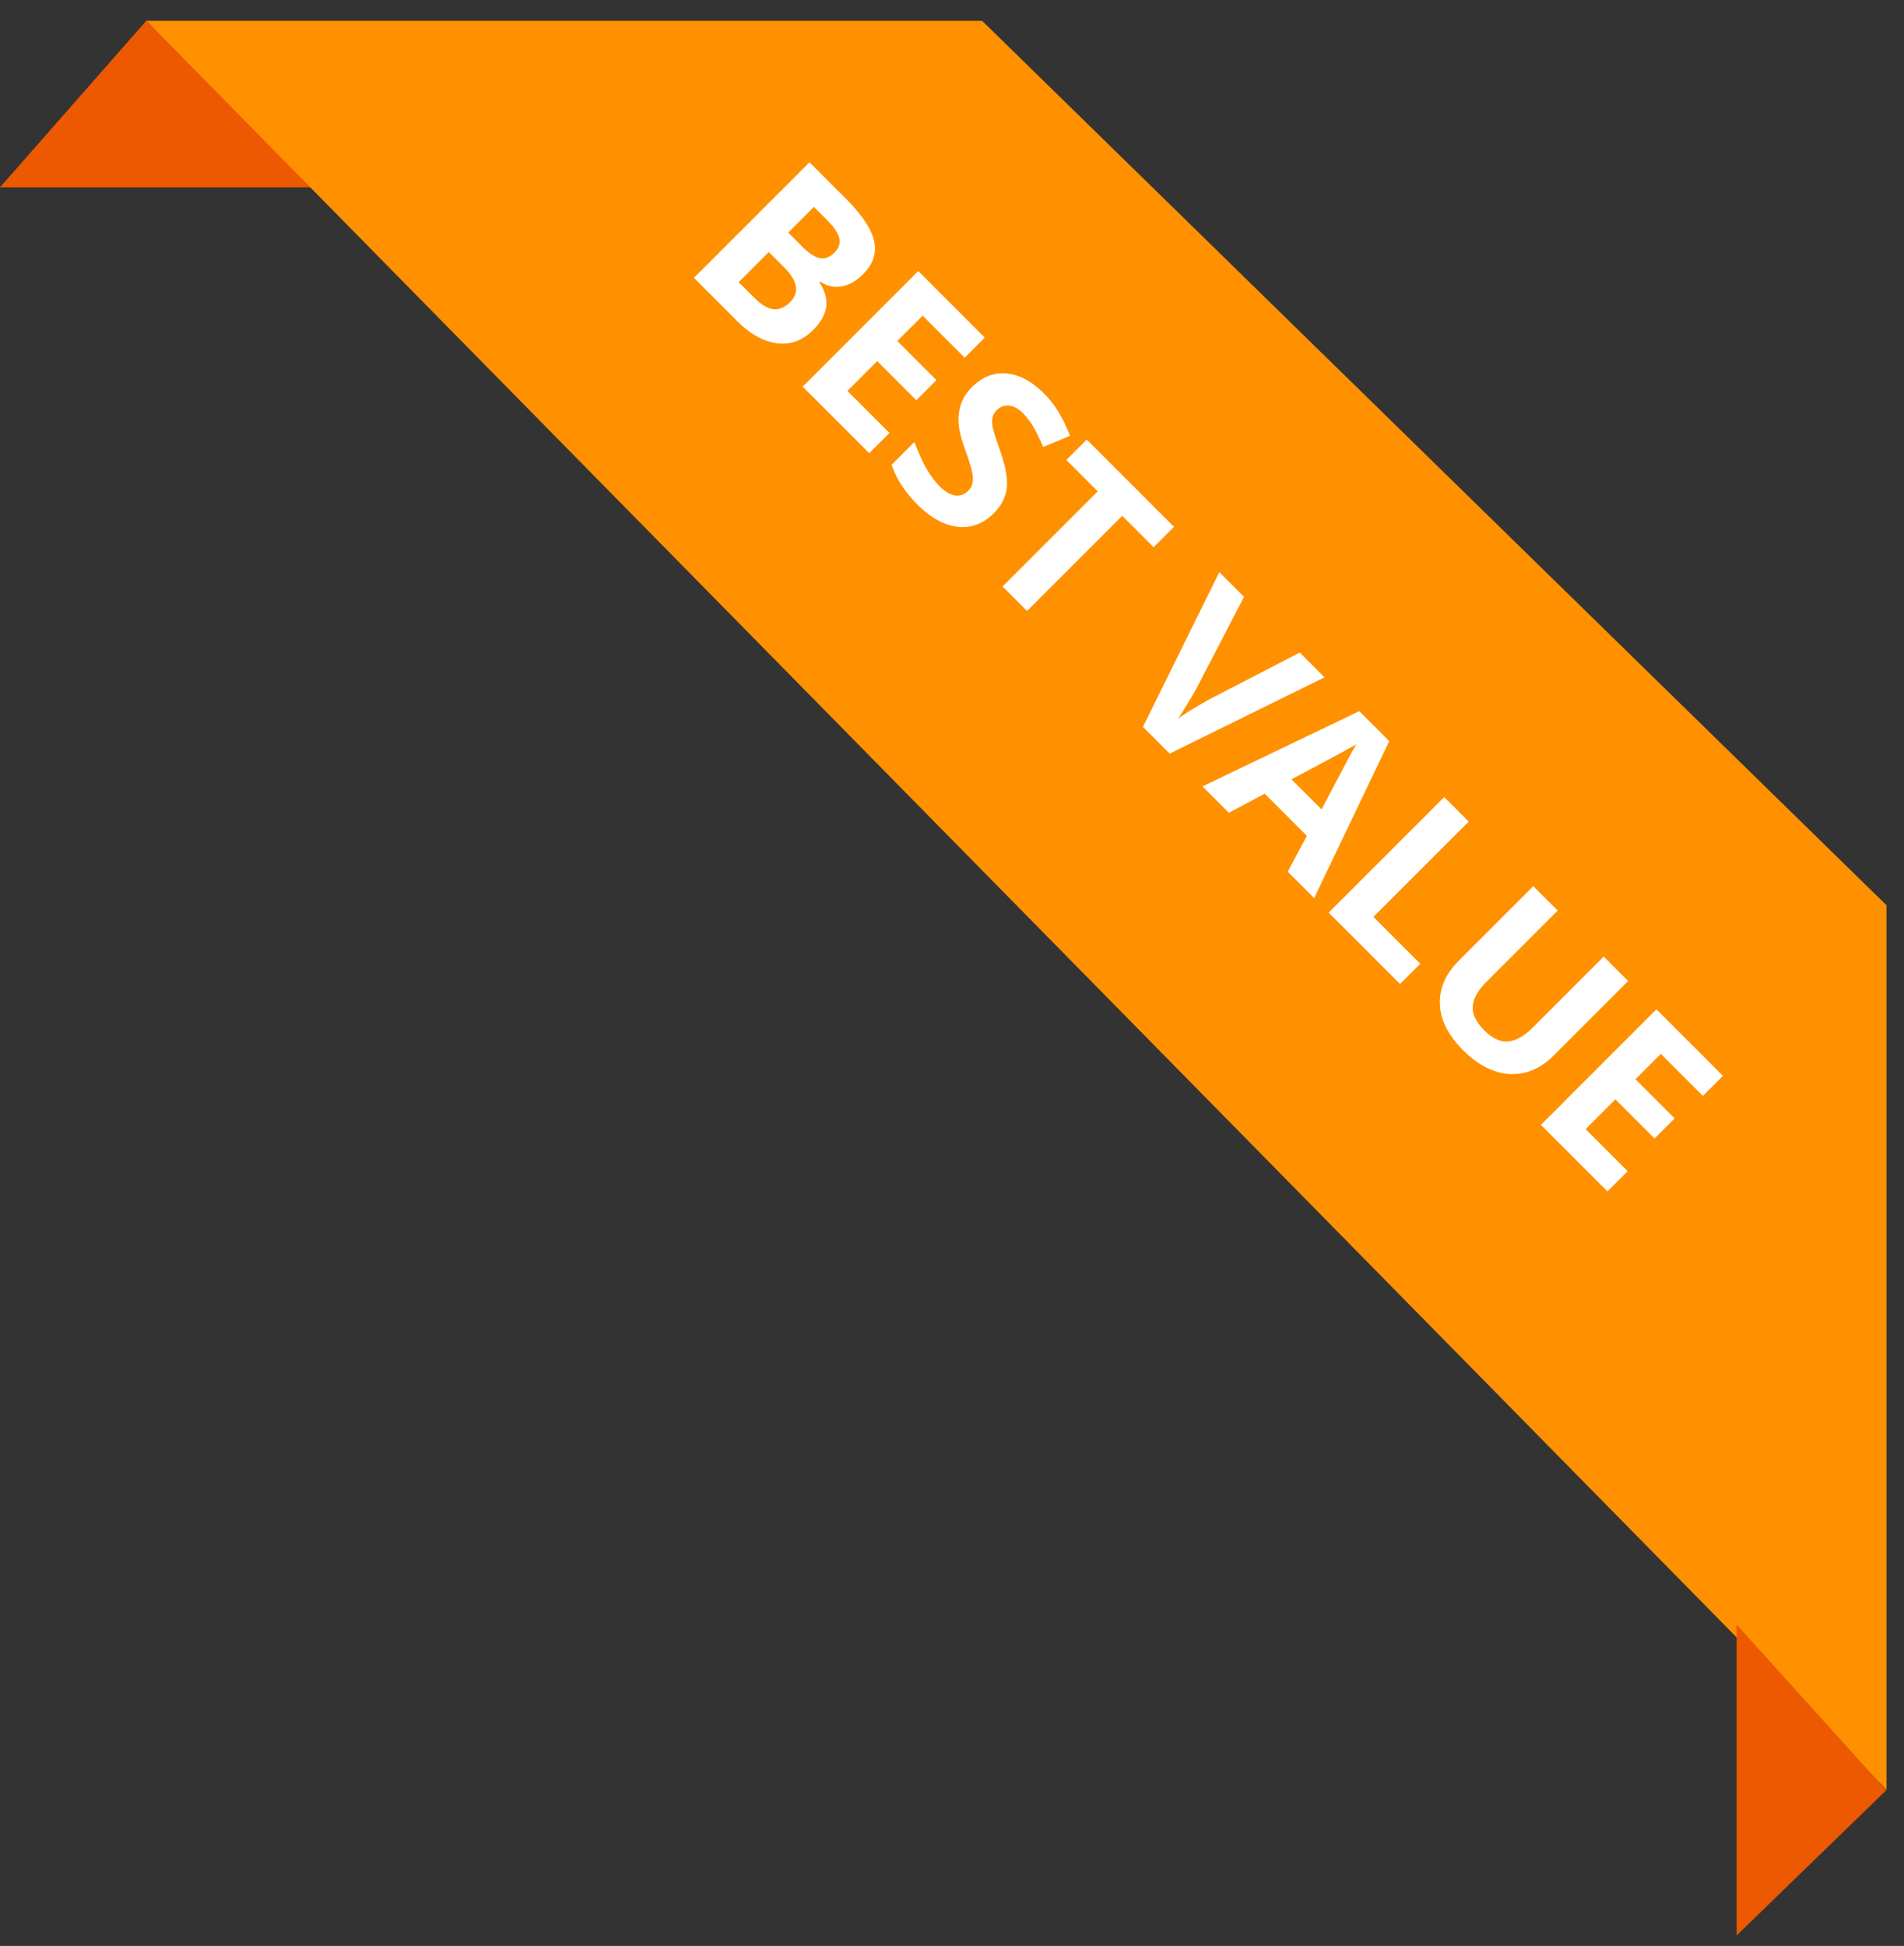 <svg height="93" width="91" xmlns="http://www.w3.org/2000/svg"><rect width="100%" height="100%" fill="#333333" stroke="none"/><g fill="none" fill-rule="evenodd"><path d="M6.996.987L15 8.952H0z" fill="#ec5900"/><path d="M46.94.995l43.226 42.27v42.272L7 .995z" fill="#ff9000"/><path d="M38.689 7.757l1.719 1.718c.783.784 1.24 1.463 1.37 2.04.132.577-.046 1.108-.532 1.594-.33.33-.678.523-1.044.58-.367.057-.7-.022-1-.236l-.037.038c.272.428.378.826.32 1.195-.06.37-.267.731-.622 1.086-.504.504-1.079.715-1.725.633s-1.28-.435-1.905-1.06l-2.067-2.066zm-1.016 3.358l.68.68c.317.317.596.498.836.542s.474-.047.701-.274c.212-.212.286-.44.223-.688-.063-.246-.262-.537-.597-.872l-.616-.616zm-.93.929l-1.439 1.44.763.762c.323.323.622.499.9.53.276.03.542-.083.796-.337.459-.458.36-1.015-.294-1.67zm4.802 9.614l-3.181-3.18 5.523-5.524 3.18 3.181-.96.96-2.009-2.01-1.212 1.212 1.87 1.87-.96.96-1.87-1.87-1.424 1.424 2.01 2.01zm5.945 2.878c-.498.499-1.07.712-1.716.64-.646-.071-1.29-.427-1.929-1.067-.59-.589-1-1.221-1.231-1.896l1.088-1.088c.206.539.404.972.595 1.298.19.326.392.596.606.81.257.257.503.405.738.444.236.039.45-.039.644-.233a.684.684 0 0 0 .199-.38 1.435 1.435 0 0 0-.023-.51c-.039-.194-.153-.558-.342-1.089-.179-.496-.28-.902-.302-1.216a2.42 2.42 0 0 1 .106-.914c.093-.295.27-.572.529-.831.488-.49 1.038-.708 1.648-.656.611.052 1.209.37 1.793.954.287.287.527.595.72.924.192.328.37.696.53 1.104l-1.288.533a7.816 7.816 0 0 0-.478-.984 3.327 3.327 0 0 0-.496-.64c-.222-.222-.444-.34-.665-.355a.722.722 0 0 0-.582.226.707.707 0 0 0-.198.342c-.03.125-.027.275.005.452.033.176.151.552.355 1.129.27.763.376 1.364.32 1.804-.057.44-.265.839-.626 1.2zm1.598 4.665l-1.17-1.17 4.547-4.549-1.5-1.5.975-.974 4.17 4.17-.974.975-1.5-1.5zm13.033 1.987l1.182 1.183-7.4 3.645-1.277-1.277 3.65-7.396 1.181 1.182-2.247 4.325c-.136.252-.302.538-.499.858-.196.32-.337.538-.423.653.26-.204.76-.515 1.5-.933zm-.575 10.471l.915-1.715-2.014-2.013-1.715.914-1.261-1.261 7.494-3.597 1.432 1.432-3.589 7.502zm1.617-2.976a549.89 549.89 0 0 1 1.396-2.646c.11-.203.2-.36.27-.47-.405.239-1.44.798-3.105 1.677l1.44 1.439zm.34 4.933l5.523-5.522 1.17 1.17-4.555 4.556 2.24 2.24-.967.967-3.41-3.41zm14.313 3.268l-3.573 3.573c-.408.408-.857.674-1.347.8a2.52 2.52 0 0 1-1.498-.086c-.509-.181-.998-.507-1.47-.978-.71-.71-1.08-1.444-1.108-2.2-.029-.757.273-1.452.905-2.084l3.558-3.558 1.167 1.167-3.38 3.38c-.426.426-.653.824-.68 1.195-.028.37.156.752.551 1.148.383.383.76.56 1.133.532.373-.027.773-.255 1.202-.683l3.373-3.374zm-.99 10.055l-3.18-3.18 5.522-5.523 3.181 3.18-.96.96-2.01-2.01-1.212 1.213 1.87 1.87-.96.96-1.87-1.87-1.423 1.424 2.01 2.01z" fill="#fff" fill-rule="nonzero"/><path d="M83 92.5V77.642l7.151 7.916z" fill="#ec5900"/></g></svg>